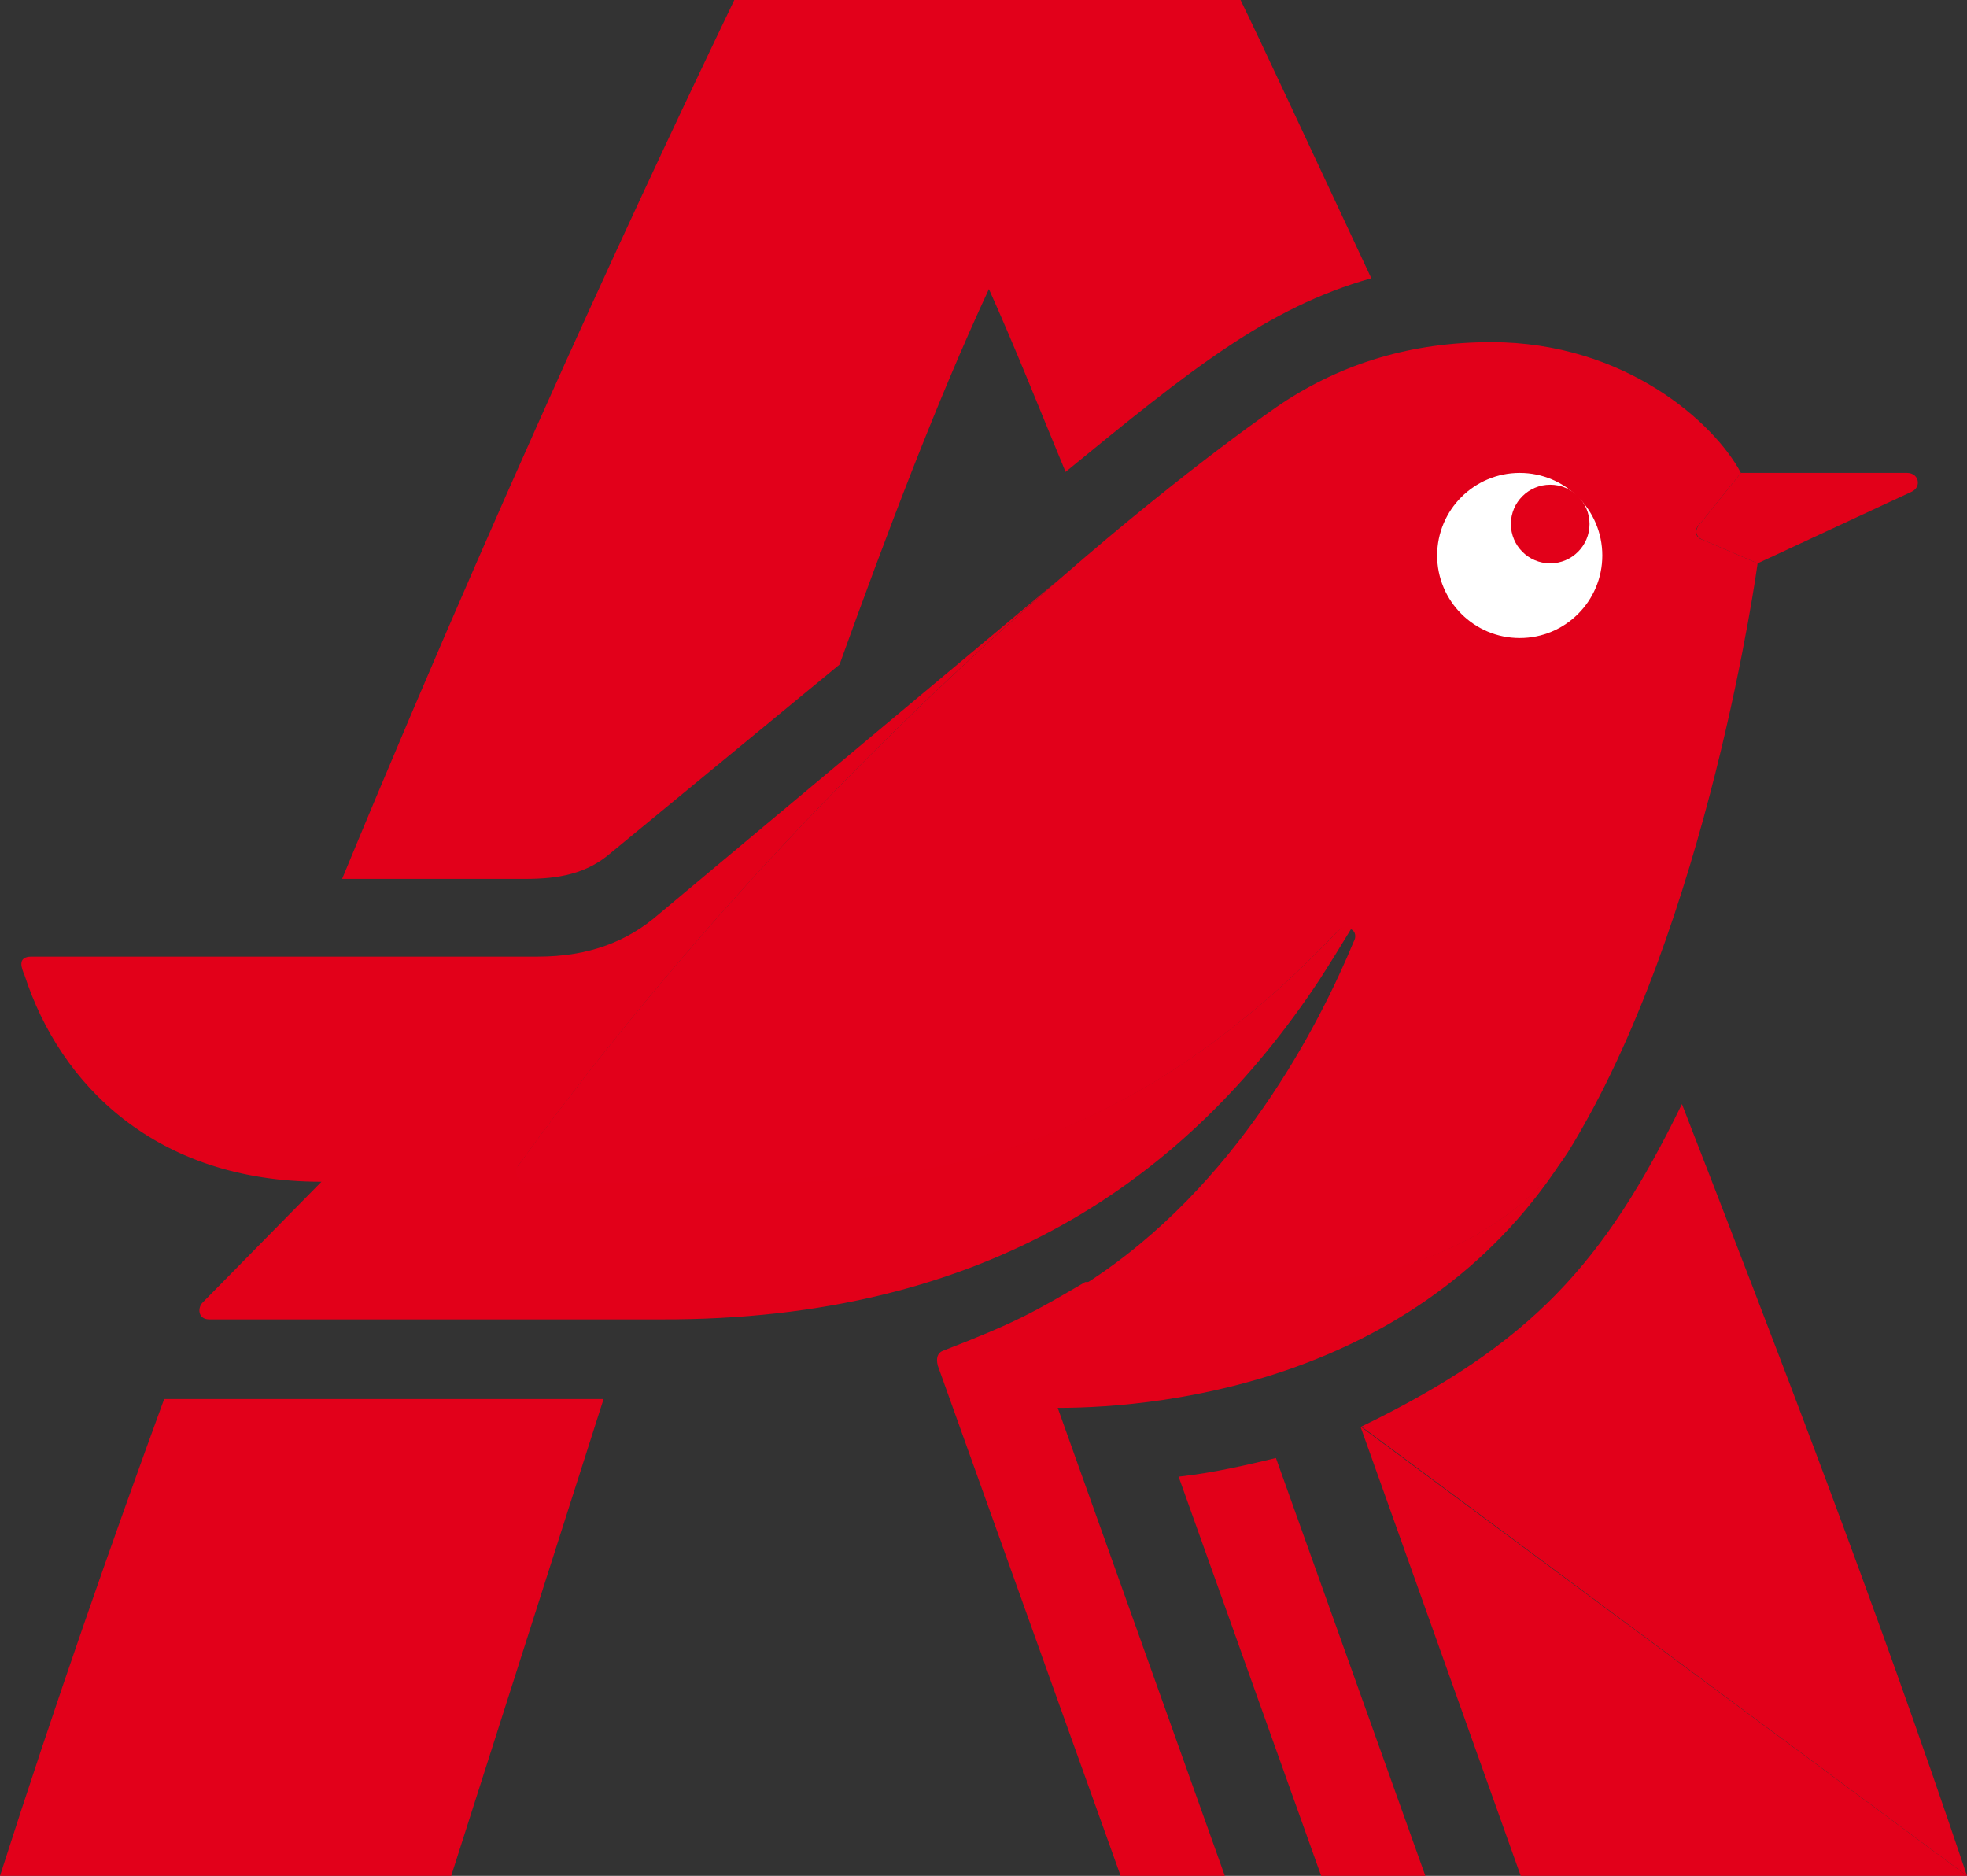 <?xml version="1.0" encoding="utf-8"?>
<!-- Generator: Adobe Illustrator 23.0.0, SVG Export Plug-In . SVG Version: 6.00 Build 0)  -->
<svg version="1.1"
	 id="svg2" inkscape:version="0.91 r13725" sodipodi:docname="Logo Auchan SupermarcheÌ.svg" xmlns:cc="http://creativecommons.org/ns#" xmlns:dc="http://purl.org/dc/elements/1.1/" xmlns:inkscape="http://www.inkscape.org/namespaces/inkscape" xmlns:rdf="http://www.w3.org/1999/02/22-rdf-syntax-ns#" xmlns:sodipodi="http://sodipodi.sourceforge.net/DTD/sodipodi-0.dtd" xmlns:svg="http://www.w3.org/2000/svg"
	 xmlns="http://www.w3.org/2000/svg" xmlns:xlink="http://www.w3.org/1999/xlink" x="0px" y="0px" viewBox="0 0 200.1 190.8"
	 style="enable-background:new 0 0 200.1 190.8;" xml:space="preserve">
<rect x="0" y="0" width="200.1" height="190.8" fill="#333333" stroke="none"/>
<style type="text/css">
	.st0{fill:#FFFFFF;}
	.st1{fill:#E2001A;}
	.st2{fill:#E20019;}
</style>
<sodipodi:namedview  bordercolor="#666666" borderopacity="1" gridtolerance="10" guidetolerance="10" id="namedview4" inkscape:current-layer="g10" inkscape:cx="530.34108" inkscape:cy="156.88233" inkscape:pageopacity="0" inkscape:pageshadow="2" inkscape:window-height="691" inkscape:window-maximized="1" inkscape:window-width="1280" inkscape:window-x="0" inkscape:window-y="1" inkscape:zoom="0.31714774" objecttolerance="10" pagecolor="#ffffff" showgrid="false">
	</sodipodi:namedview>
<path id="path230" inkscape:connector-curvature="0" class="st0" d="M154.9,50.5c-1.5,1.5-1.5,4,0,5.6c1.5,1.5,4,1.5,5.6,0
	c1.5-1.5,1.5-4,0-5.6C159,49,156.5,49,154.9,50.5"/>
<path class="st1" d="M62.2,86.7l23.2-19.1c4.8-13.3,9.9-26.8,15.2-38.2c2.7,6,5.1,12.1,7.8,18.6c12.7-10.4,20.5-16.7,31.1-19.7
	C132.9,14.2,128.3,4.3,126.2,0H74.7c-4.4,9.2-20.8,43.2-39.9,89.4h18.6C56.8,89.4,59.7,88.9,62.2,86.7"/>
<path class="st1" d="M0,190.8h45.9l15.5-48.5H16.7C11.4,156.8,5.8,172.7,0,190.8"/>
<path class="st1" d="M200.1,190.8c-9.4-28-19.6-54.3-29-78.5c-7.9,16.2-15.3,24.4-32.6,32.8"/>
<path class="st1" d="M138.4,145.1l16.3,45.7h45.4"/>
<path class="st1" d="M159.5,117.2c14.3-23.1,19.3-59.9,19.3-59.9l-5.6-2.4c-0.7-0.2-1-1-0.2-1.7l4.1-5.1
	c-2.7-5.1-11.8-13.3-25.4-13.3c-8,0-15.1,2.1-21.4,6.3c0,0-9.2,6.2-22.5,17.8c-15.4,13.3-36.3,33.7-55.2,59.8
	c-0.5,0.7,0.1,1.7,0.8,1.7h24.4c15.9,0,36.7-2.9,58.2-25.6c0.5-0.5,0.9-0.5,1.4-0.3c0.5,0.2,0.6,0.8,0.3,1.3
	c-3.4,8.2-11.8,24.9-27.3,34.8h20.8C144.8,130.4,155.2,123.9,159.5,117.2"/>
<path id="path234" inkscape:connector-curvature="0" sodipodi:nodetypes="cccsscccsscccsscccccccccccccccccccccc" class="st2" d="
	M134.2,99.7c1.1-1.7,2.2-3.5,3.3-5.3c-0.5-0.2-0.9-0.2-1.4,0.3c-21.5,22.7-42.3,25.6-58.2,25.6H53.5c-0.7,0-1.3-0.9-0.8-1.7
	c18.9-26.1,39.8-46.5,55.2-59.8L67,93c-3.1,2.7-7,4.3-12.3,4.3H3.2c-1.5,0-1,1.2-0.7,1.9c3.6,11.1,13.3,21,30.2,21l-12.1,12.3
	c-0.5,0.5-0.5,1.7,0.7,1.7h45.9C100.4,134.3,120.8,119.9,134.2,99.7 M119.9,150.2l14.5,40.6H145l-15.2-42.5
	C126.9,149,123.5,149.8,119.9,150.2 M131.2,130.4h-20.8c-5.3,3.1-7,4.1-14.5,7c-0.5,0.2-0.7,0.7-0.5,1.5l18.6,51.9h10.6l-17-47.6
	c11.1,0,37.5-2.9,51.9-26.1C155.2,123.9,144.8,130.4,131.2,130.4 M194,48.1h-16.9l-4.1,5.1c-0.7,0.7-0.5,1.4,0.2,1.7l5.6,2.4
	l15.7-7.3C195.5,49.5,195.2,48.1,194,48.1"/>
<circle id="circle4769" class="st0" cx="154.6" cy="56.5" r="8.4"/>
<circle id="path4765" class="st2" cx="157.7" cy="53.3" r="4"/>
</svg>
